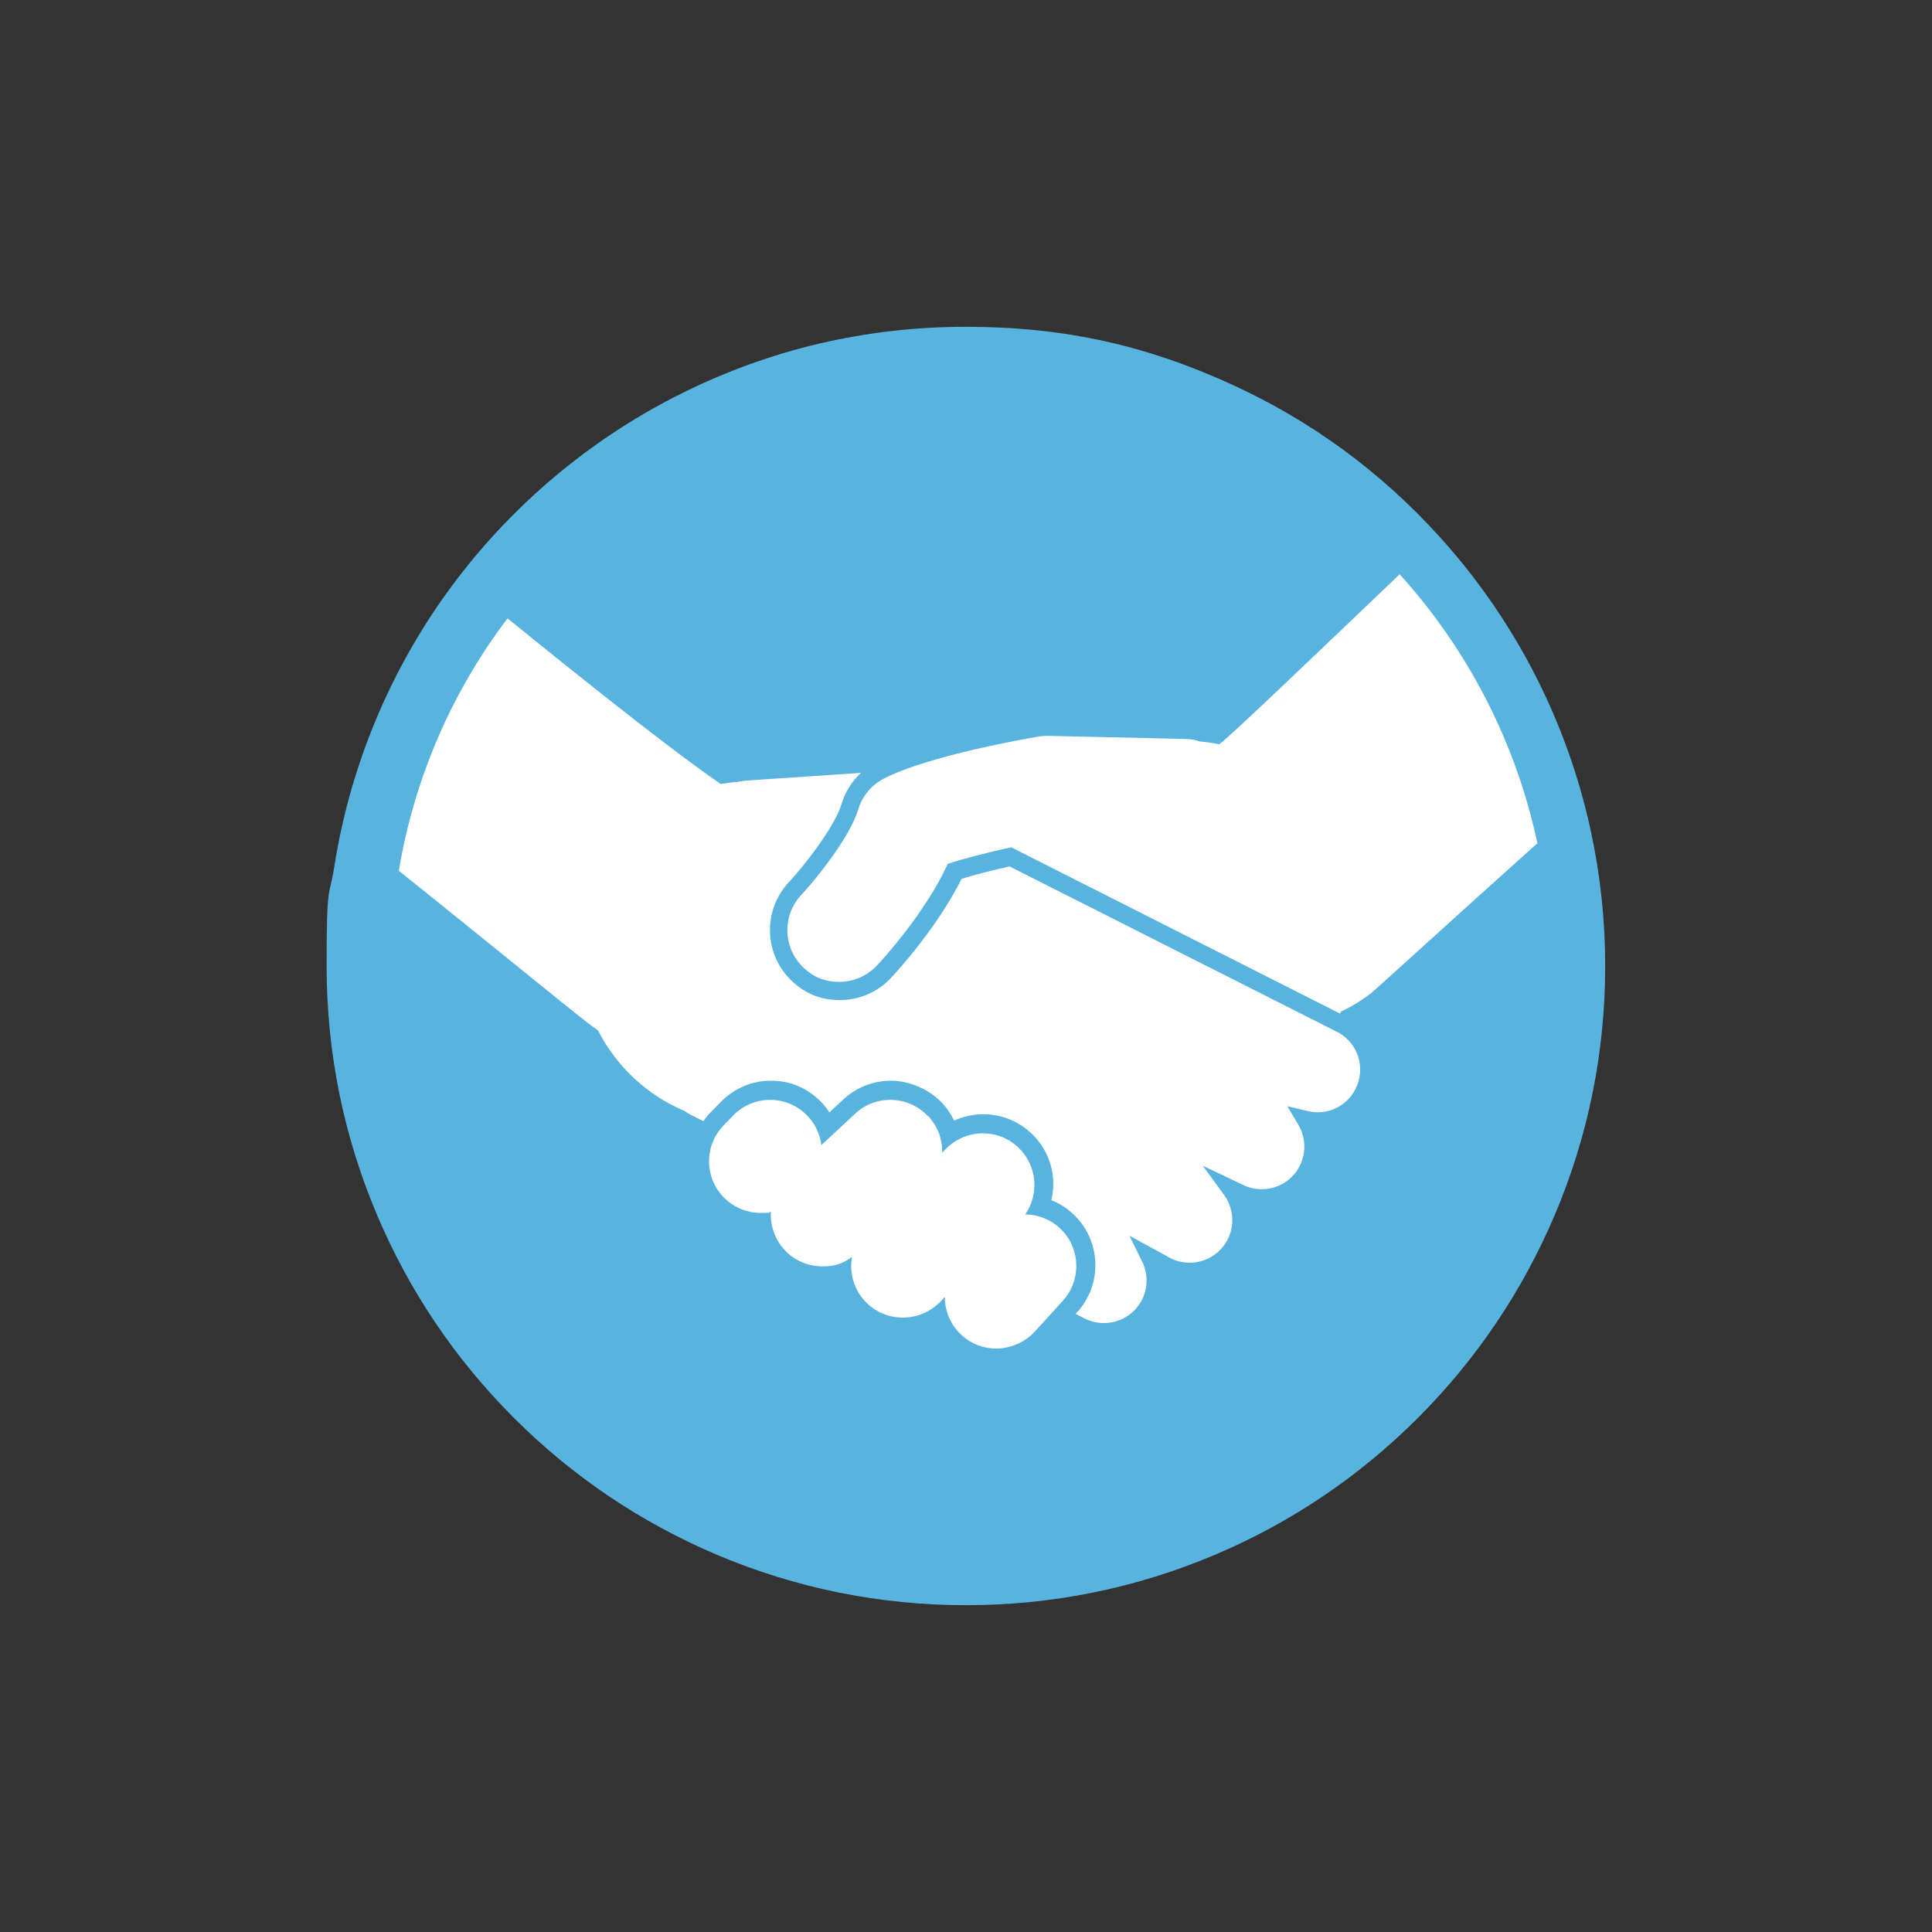<?xml version="1.0" encoding="UTF-8"?>
<svg id="Layer1" xmlns="http://www.w3.org/2000/svg" version="1.1" viewBox="0 0 1059.4 1059.4">
  <rect x="0" y="0" width="1059.4" height="1059.4" fill="#333333" stroke="none"/>
  <!-- Generator: Adobe Illustrator 29.1.0, SVG Export Plug-In . SVG Version: 2.1.0 Build 142)  -->
  <defs>
    <style>
      .st0 {
        fill: #fff;
      }

      .st1 {
        fill: #58b4df;
      }
    </style>
  </defs>
  <path class="st1" d="M850.2,529.7c0,177-143.5,320.5-320.5,320.5s-320.5-143.5-320.5-320.5,1.3-33.6,3.9-49.8c8.6-55.1,31.2-105.6,64.2-147.6,58.7-74.9,150-123.1,252.5-123.1s179.3,40.8,238,105.8c37,40.9,63.5,91.4,75.5,147.4,4.6,21.7,7.1,44.3,7.1,67.4Z"/>
  <path class="st1" d="M529.7,880.2c-47.3,0-93.2-9.3-136.5-27.6-41.7-17.7-79.2-42.9-111.4-75.1-32.2-32.2-57.5-69.7-75.1-111.4-18.3-43.2-27.6-89.1-27.6-136.4s1.4-36.5,4.2-54.4c9.2-58.7,33.4-114.6,70.2-161.5,32.1-41,73.6-74.9,120.1-98,48.7-24.3,101.3-36.6,156.1-36.6s99.2,10.5,144.8,31.2c44.1,20,82.9,48.4,115.4,84.5,41.2,45.6,69.7,101.4,82.5,161.2,5.2,24.1,7.8,48.8,7.8,73.6,0,47.3-9.3,93.2-27.6,136.4-17.7,41.7-42.9,79.2-75.1,111.4-32.2,32.2-69.7,57.5-111.4,75.1-43.2,18.3-89.1,27.6-136.5,27.6ZM529.7,239.2c-89.9,0-173.4,40.7-228.9,111.6-30.5,38.9-50.6,85.1-58.1,133.7-2.3,14.9-3.5,30.1-3.5,45.2,0,160.2,130.3,290.5,290.5,290.5s290.5-130.3,290.5-290.5-2.2-41.1-6.4-61.1c-10.6-49.5-34.2-95.7-68.4-133.5-55-61-133.7-95.9-215.7-95.9Z"/>
  <path class="st0" d="M747.6,599.5c-5,9.9-15,15.5-25.3,15.5s-4.2-.2-6.3-.7c4.7,7.8,5.5,17.8,1.3,26.7-4.8,10.2-15,16.2-25.6,16.2s-8.2-.9-12.1-2.7l-4.6-2.2c6.3,8.6,7.5,20.4,2.1,30.3-5.1,9.4-14.9,14.8-24.9,14.8s-9.2-1.1-13.5-3.4l-8.1-4.4c3.8,7.8,4.1,17.2-.2,25.6-5,9.8-14.9,15.3-25.2,15.3s-8.8-1-12.9-3.1l-10.5-5.4,4.8-5.2c6-6.6,9.1-15.1,8.7-24-.4-8.9-4.3-17.1-10.8-23.1-3.6-3.2-7.7-5.6-12.2-7.1l-2.1-.7.6-2.1c3.8-11.9.5-24.8-8.4-33.7-6.3-6.2-14.6-9.6-23.4-9.6s-11.4,1.5-16.3,4.2l-2.2,1.3-.9-2.4c-1.5-4.1-3.8-7.7-6.8-10.9-6.3-6.8-15.2-10.6-24.4-10.6s-16.5,3.2-22.7,9l-12.3,11.4-1.3-2.6c-1.6-3.1-3.8-6-6.3-8.4-6.3-6.1-14.5-9.4-23.2-9.4s-17.6,3.6-23.9,10.1l-5.2,5.4c-2.4,2.5-4.4,5.3-5.8,8.2l-11.5-5.9c-1.1-.6-2.1-1.2-3.1-1.9-21.1-9-38.4-25.1-49-45.3-1.3-.9-2.6-1.9-3.8-2.8-14.9-11.5-59-47.9-106.9-86.1,8.6-55.1,31.2-105.6,64.2-147.6,47.5,38.5,95.2,76.4,119,92.6,2.6-.4,5.3-.7,8-.9,1.6-.4,3.2-.6,4.9-.8l83.5-5.6c-2.9,1.4-7.7,3.9-9.5,4.7-8.2,4.1-14.4,11.5-17,20.3-3.8,12.8-19.9,33.9-30,44.8-12.5,13.4-11.9,34.5,1.5,47.1,6.2,5.8,14.3,9,22.8,9s18.1-3.8,24.3-10.5c4.2-4.5,25.6-28,38.5-54.2l.4-.9.9-.3c7.5-2.4,17.5-4.9,28.8-7.5l.8-.2,177.7,89.9h0c0-.1,1.2.5,1.2.5l.9.4,1.3.7c14,7.1,19.5,24.1,12.5,38Z"/>
  <path class="st1" d="M605.2,735.5c-5.3,0-10.5-1.3-15.2-3.7l-16.3-8.4,9.2-10c5.1-5.6,7.7-12.8,7.4-20.4-.3-7.6-3.6-14.5-9.2-19.6-3-2.8-6.5-4.8-10.4-6l-6.8-2.2,2.1-6.8c3.2-10.2.4-21.1-7.2-28.6-5.3-5.3-12.4-8.2-19.9-8.2s-9.7,1.2-13.8,3.6l-7.3,4.1-3-7.8c-1.3-3.5-3.2-6.6-5.8-9.3-5.3-5.7-12.9-9-20.7-9s-14.1,2.7-19.3,7.6l-17.1,15.9-4.4-8.4c-1.4-2.7-3.2-5.1-5.3-7.2-5.3-5.2-12.3-8-19.7-8s-15,3.1-20.3,8.6l-5.3,5.4c-2,2.1-3.7,4.4-5,7l-2.3,4.5-16-8.2c-1.1-.6-2.2-1.2-3.2-1.9-21.5-9.3-39.3-25.7-50.4-46.3-1-.7-2.1-1.5-3-2.2-7.5-5.8-22.2-17.7-40.8-32.8-18.7-15.2-42.1-34.1-66.1-53.3l-2.3-1.8.4-2.9c8.5-54.5,31-106.4,65.2-149.9l3.1-4,4,3.2c57.2,46.4,96.5,77,117,91.3,2-.3,4-.5,6-.6,1.8-.4,3.5-.7,5.3-.8l108.3-7.3-22.3,11.1c-2.9,1.4-7.7,3.9-9.5,4.7-7,3.5-12.2,9.8-14.5,17.2-4.3,14.4-21.4,36.3-31.2,46.8-10.7,11.4-10.1,29.4,1.3,40,5.3,5,12.2,7.7,19.4,7.7s15.3-3.3,20.7-9c4.1-4.4,25.1-27.4,37.6-53l1.3-2.8,3-.9c7.7-2.4,17.8-5,29.2-7.6l2.5-.6,174.8,88.4h0c0-.1,7.9,3.9,7.9,3.9,7.9,4,13.8,10.9,16.6,19.3,2.8,8.5,2.1,17.5-1.9,25.4-5.5,10.8-16.2,17.7-28.2,18.2,2.1,7.6,1.5,15.8-2,23.1-5.5,11.6-17.3,19.1-30.1,19.1s-4.8-.3-7.1-.8c1.8,7.8.8,16.3-3.1,23.6-5.8,10.7-17.1,17.4-29.3,17.4s-9.4-1-13.8-3c.5,6.1-.7,12.3-3.6,18-5.7,11.1-17.1,18.1-29.6,18.1ZM589.9,720.5l4.7,2.4c3.3,1.7,6.9,2.6,10.7,2.6,8.8,0,16.7-4.8,20.8-12.6,3.4-6.6,3.5-14.3.2-21.1l-7-14.2,22,12c3.5,1.9,7.2,2.8,11.1,2.8,8.6,0,16.4-4.7,20.5-12.2,4.3-7.9,3.6-17.7-1.7-25l-11.7-16,22.5,10.7c3.1,1.5,6.5,2.2,9.9,2.2,9,0,17.3-5.2,21.1-13.4,3.3-7.1,2.9-15.3-1.1-22l-6-10.1,11.5,2.7c1.7.4,3.4.6,5.1.6,8.9,0,16.8-4.9,20.8-12.8,2.8-5.6,3.3-11.9,1.4-17.8-1.8-5.6-5.6-10.1-10.6-13h0c0,0-180.5-91.2-180.5-91.2-10.2,2.3-19.2,4.6-26.3,6.8-13.3,26.5-34.6,49.9-38.8,54.4-7.2,7.7-17.4,12.1-28,12.1s-19.1-3.7-26.2-10.4c-15.4-14.4-16.2-38.7-1.8-54.2,9.5-10.2,25.3-30.9,28.9-42.8,2-6.6,5.7-12.6,10.7-17.2l-62.5,4.2c-1.4,0-2.7.3-4,.6h-.4c0,.1-.4.1-.4.1-2.6.2-5.1.5-7.6.9l-2,.3-1.6-1.1c-19.8-13.6-58.6-43.7-115.3-89.7-30.8,40.6-51.3,88.3-59.6,138.4,23.3,18.6,45.7,36.8,63.9,51.5,18.6,15.1,33.2,26.9,40.6,32.6,1.1.9,2.4,1.8,3.6,2.6l1,.7.6,1.1c10.1,19.2,26.6,34.5,46.5,43l.5.2.4.3c.8.6,1.7,1.1,2.6,1.6l7.3,3.7c1.2-1.8,2.6-3.5,4.2-5.1l5.3-5.4c7.3-7.5,17.1-11.7,27.5-11.7s19.5,3.8,26.7,10.8c2.1,2,3.9,4.2,5.4,6.6l7.6-7.1c7.1-6.6,16.4-10.3,26.1-10.3s20.8,4.4,28.1,12.2c2.7,2.9,4.9,6.2,6.6,9.7,5-2.3,10.4-3.5,16-3.5,10.1,0,19.7,3.9,26.9,11,9.7,9.5,13.5,23.2,10.4,36.1,4.3,1.7,8.1,4.1,11.6,7.3,7.6,6.9,12,16.3,12.5,26.6.5,10.2-3.1,20-10,27.6l-.4.4Z"/>
  <path class="st0" d="M508.9,612.1c-10.7-11.4-28.6-12.1-40-1.4l-18.5,17.2c-.8-6.2-3.6-12.2-8.4-16.8-11.2-10.9-29.2-10.6-40,.6l-5.2,5.4c-10.9,11.2-10.6,29.2.6,40,5.5,5.3,12.6,8,19.7,8s3.7-.2,5.6-.6c-.4,7.4,2.1,15,7.5,20.9,5.6,6,13.1,9,20.7,9s11.4-1.7,16.3-5.2c-1.6,8.9,1.1,18.4,8,25.2,5.5,5.4,12.7,8.1,19.9,8.1s14.6-2.8,20.2-8.4l2.8-2.9c0,7.7,3.1,15.3,9.2,20.9,5.4,5,12.3,7.4,19.1,7.4s15.3-3.1,20.9-9.2l15.5-17c10.5-11.6,9.7-29.5-1.8-40-5.4-4.9-12.1-7.3-18.8-7.4,7.7-11.1,6.5-26.5-3.4-36.3-11.1-11-29.1-10.8-40,.3l-2.2,2.2c.2-7.2-2.3-14.4-7.6-20.1Z"/>
  <path class="st0" d="M843.1,462.3c-47.1,42.2-87.8,79.5-91.2,82.2-5.2,4.1-10.8,7.5-16.5,10.1-.2.4-.4.8-.7,1.2l-.9-.5-6.9-3.5-172.4-87.2h0c-12.5,2.7-25.4,6-34.8,9.1-12.5,27.2-35.9,52.6-38.9,55.8-5.6,5.9-13.1,8.9-20.7,8.9s-13.9-2.5-19.4-7.7c-11.4-10.7-12-28.6-1.3-40,9.8-10.5,26.9-32.5,31.2-46.8,2.2-7.5,7.5-13.7,14.5-17.2,14.6-7.3,38.6-13.5,57.6-17.6h0c12.5-2.7,22.7-4.5,26.6-5.2,1.8-.3,3.6-.4,5.4-.4l75.3,1.7c2.8,0,5.5.5,8,1.4,3.6.3,7.1.8,10.6,1.5,5.1-3.5,50.5-47,98.9-93.2,37,40.9,63.5,91.4,75.5,147.4Z"/>
</svg>